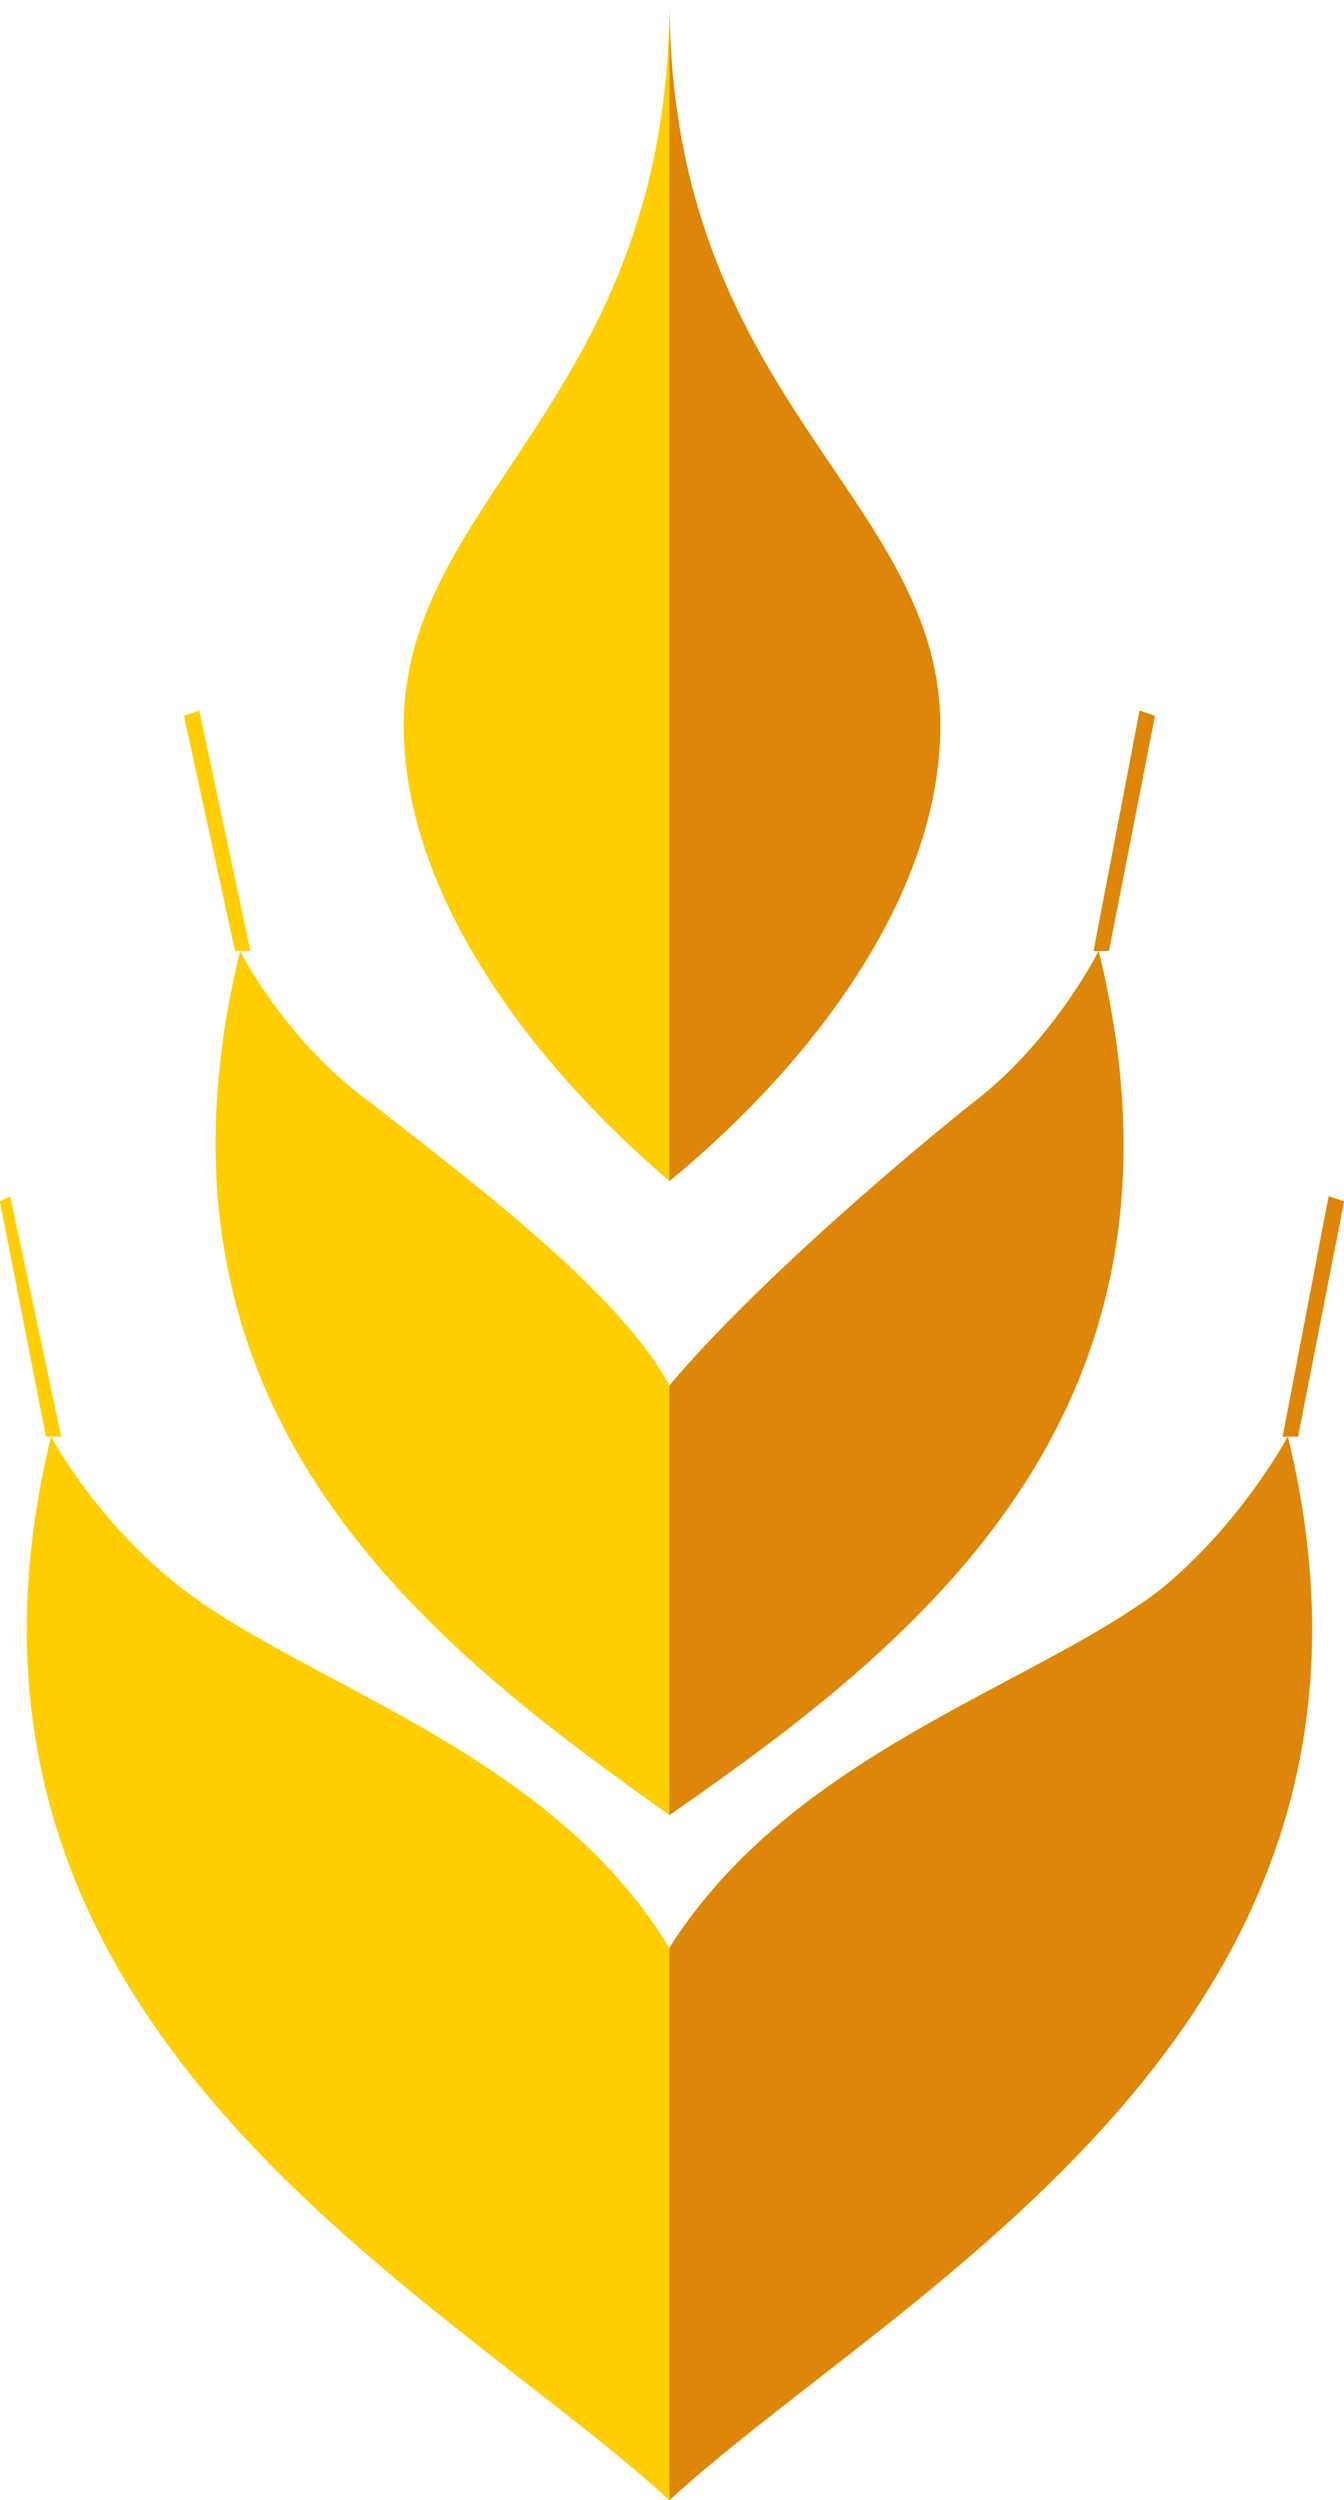 <svg xmlns="http://www.w3.org/2000/svg" id="Livello_2" data-name="Livello 2" viewBox="0 0 174.4 324.26"><defs><style>      .cls-1 {        fill: #ffce00;      }      .cls-2 {        fill: #dd860a;      }    </style></defs><g id="Layer_1" data-name="Layer 1"><g><path class="cls-1" d="M52.39,94.16c0,21.88,16.58,43.76,34.48,59.02,18.57-15.25,35.14-37.13,35.14-59.02,0-29.84-35.14-42.44-35.14-94.16,0,51.72-34.48,64.32-34.48,94.16h0ZM143.89,123.34h-1.33s-5.97,11.94-16.58,19.89c-9.95,7.96-28.51,23.87-39.12,36.47-6.63-12.6-28.51-28.51-38.46-36.47-11.27-7.96-17.24-19.89-17.24-19.89-14.59,59.68,23.87,89.52,55.7,112.06,32.49-22.55,70.29-52.39,55.7-112.06h-.66l5.97-31.17,1.99.66-5.97,30.5ZM30.5,123.34l-6.63-30.5,1.99-.66,6.63,31.17h-1.99ZM168.43,186.33h-1.33c18.57,76.26-49.73,110.08-80.24,137.93-30.5-27.85-98.8-61.67-80.24-137.93h1.33l-6.63-31.17-1.33.66,5.97,30.5h.66s5.97,11.27,17.24,19.89c16.58,12.6,47.74,21.22,62.99,46.42,15.91-25.2,47.08-33.82,63.66-46.42,10.61-8.62,16.58-19.89,16.58-19.89h-.66l5.97-31.17,1.99.66-5.97,30.5Z"></path><path class="cls-2" d="M86.87,324.26v-71.62c15.91-25.2,47.08-33.82,63.66-46.42,10.61-8.62,16.58-19.89,16.58-19.89h-.66l5.97-31.17,1.99.66-5.97,30.5h-1.33c18.57,76.26-49.73,110.08-80.24,137.93h0ZM86.87,235.4v-55.7c10.61-12.6,29.18-28.51,39.12-36.47,10.61-7.96,16.58-19.89,16.58-19.89h1.33l5.97-30.5-1.99-.66-5.97,31.17h.66c14.59,59.68-23.21,89.52-55.7,112.06h0ZM86.87,153.18V0c0,51.72,35.14,64.32,35.14,94.16,0,21.88-16.58,43.76-35.14,59.02h0Z"></path></g></g></svg>